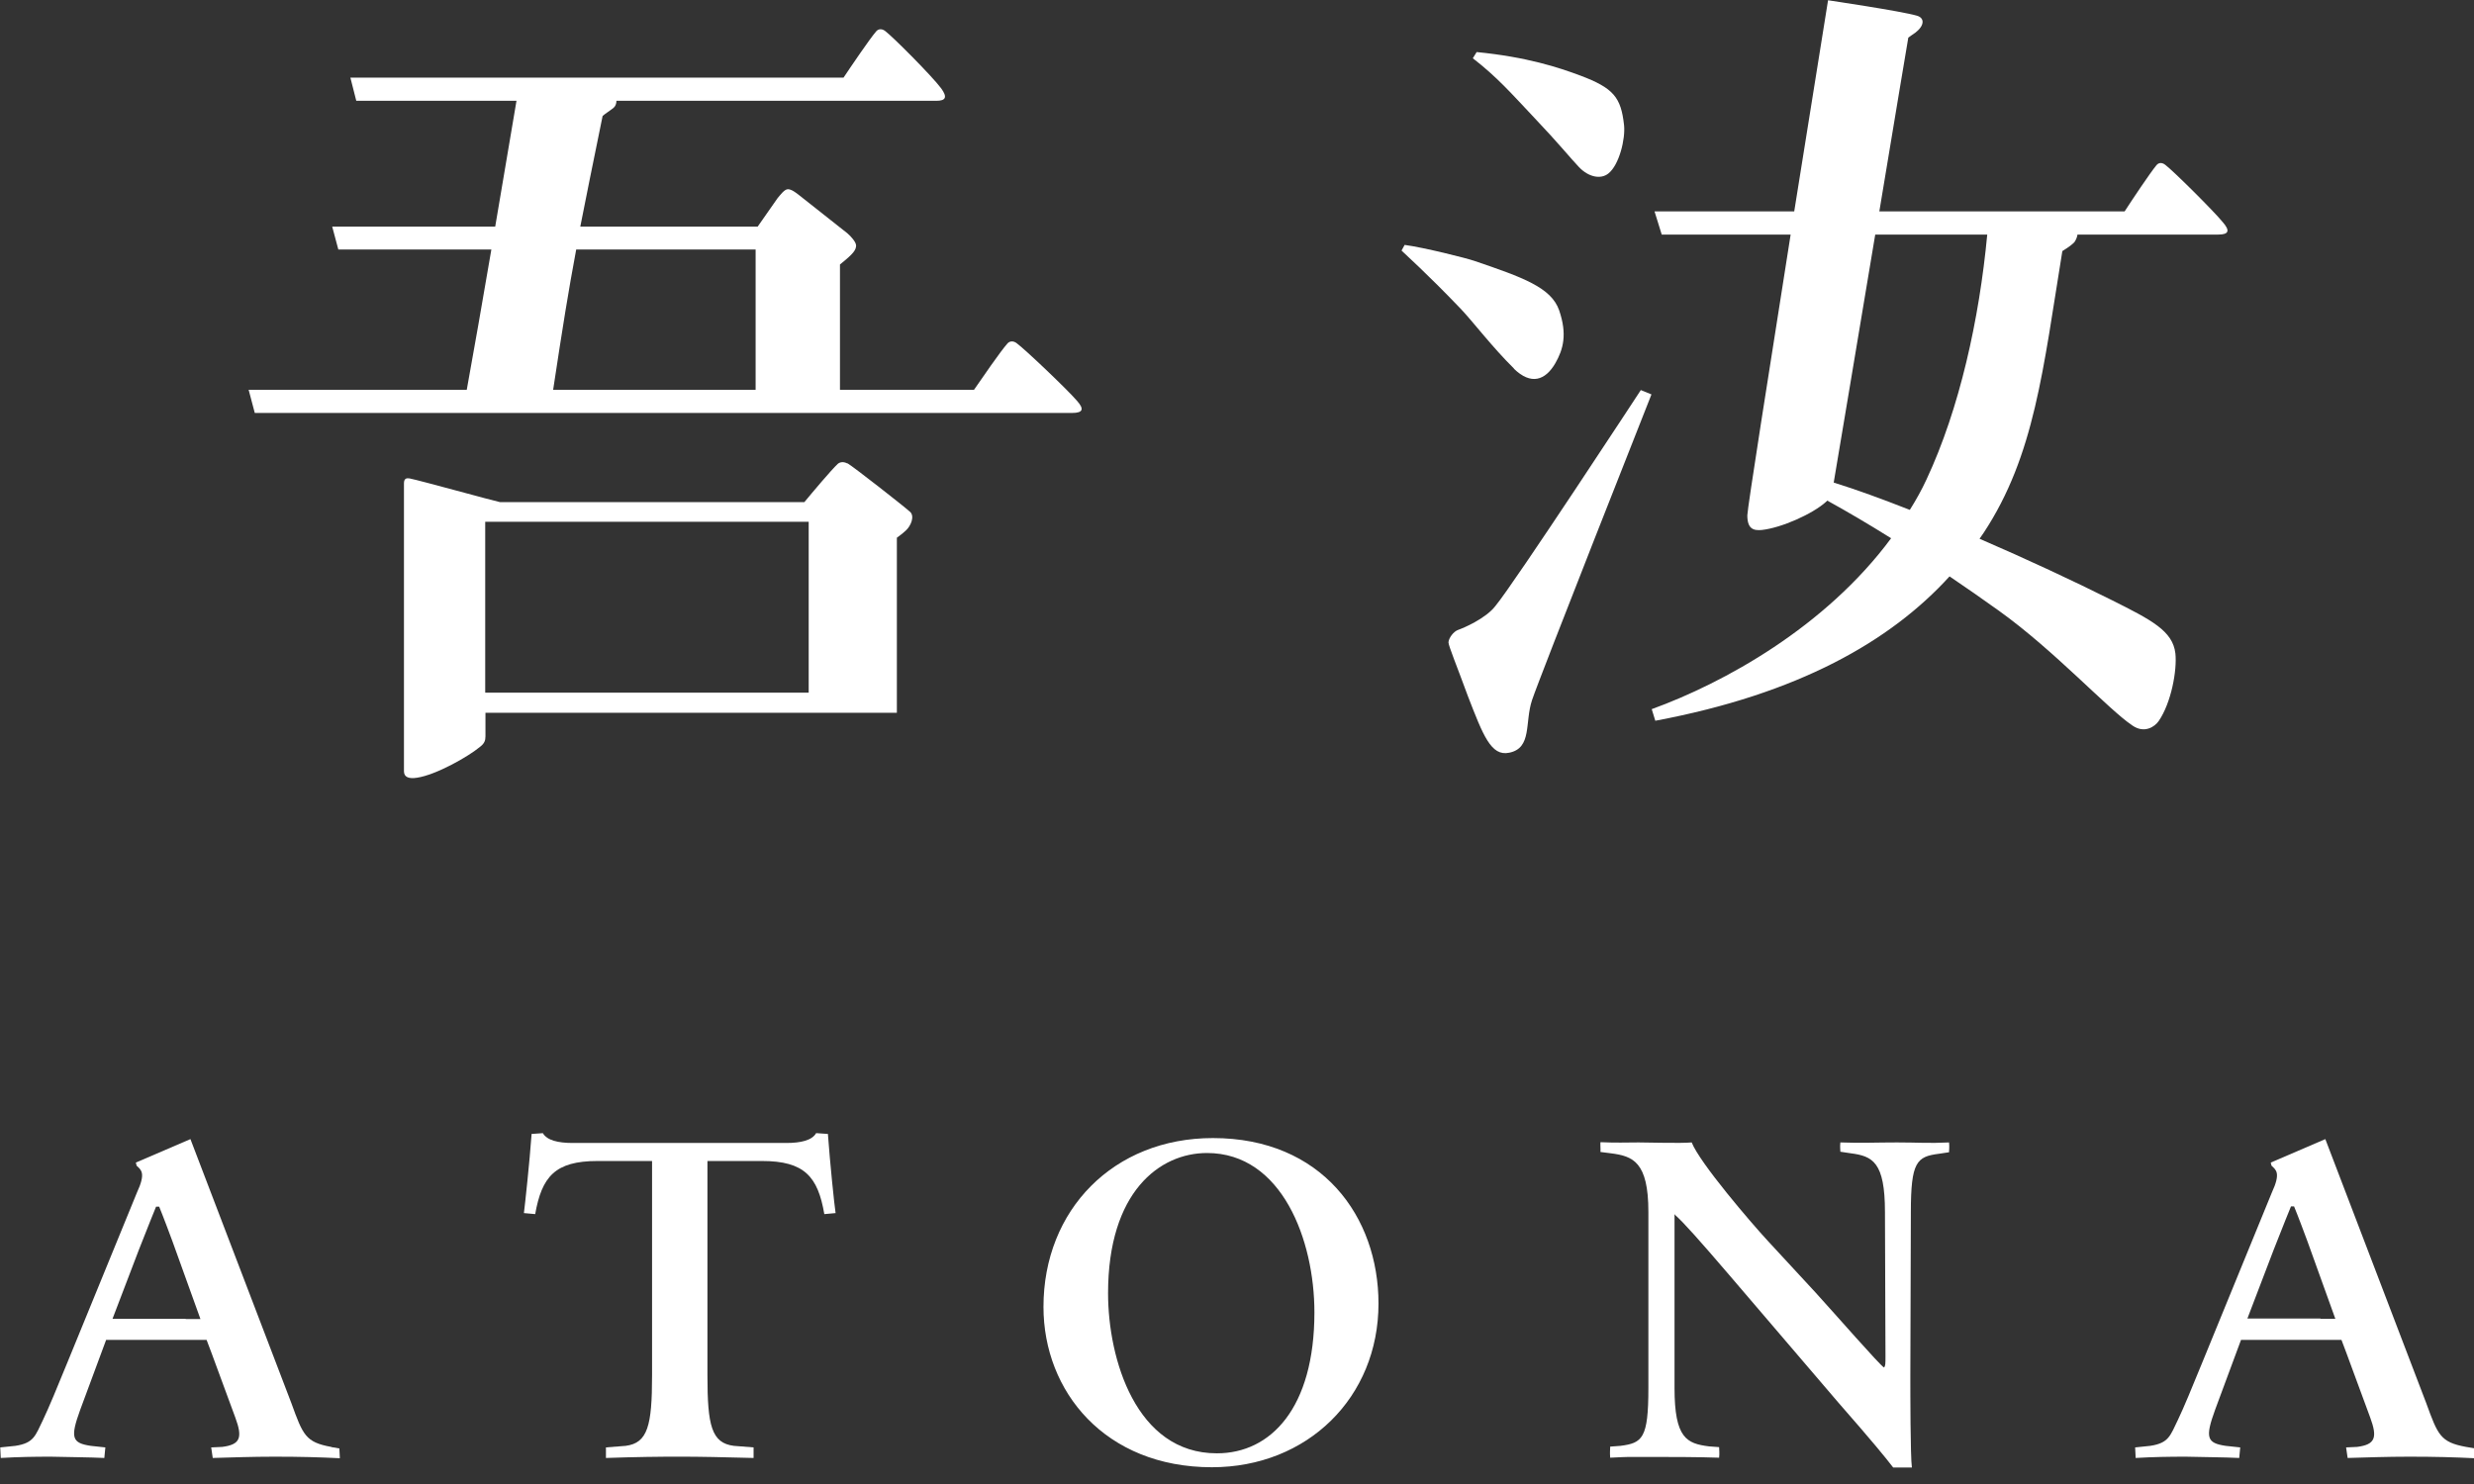<svg width="120" height="72" viewBox="0 0 120 72" fill="none" xmlns="http://www.w3.org/2000/svg">
<rect x="0" y="0" width="120" height="72" fill="#333333" stroke="none"/>
<g clip-path="url(#clip0_1938_395)">
<path d="M16.063 70.2C14.819 69.974 14.695 69.624 14.136 68.086C14.136 68.086 9.635 56.305 9.237 55.267L6.589 56.405L6.626 56.555C6.85 56.767 7.086 56.905 6.639 57.868L3.282 66.072C2.772 67.323 2.374 68.286 2.088 68.886C1.715 69.649 1.653 70.012 0.746 70.149L0.012 70.225L0.037 70.737C0.895 70.687 1.653 70.675 2.461 70.675C3.468 70.7 4.277 70.7 5.06 70.737L5.11 70.225L4.401 70.149C3.493 70.012 3.394 69.762 3.891 68.398L5.147 65.009H10.021L10.257 65.635L11.413 68.774C11.774 69.749 11.662 70.087 10.779 70.2L10.244 70.225L10.319 70.737C11.177 70.712 12.258 70.675 13.303 70.675C14.571 70.675 15.478 70.7 16.485 70.75L16.461 70.275L16.088 70.212L16.063 70.2ZM9.001 63.984H6.104C5.507 63.984 5.458 63.984 5.458 63.984L6.738 60.632C7.161 59.544 7.571 58.543 7.571 58.543H7.72C7.72 58.543 7.919 59.019 8.367 60.232L9.722 63.996C9.722 63.996 9.685 63.996 9.001 63.996V63.984Z" fill="white"/>
<path d="M119.988 70.262L119.615 70.2C118.371 69.974 118.247 69.624 117.687 68.086C117.687 68.086 113.187 56.305 112.789 55.267L110.141 56.405L110.178 56.555C110.402 56.767 110.638 56.905 110.191 57.868L106.834 66.072C106.324 67.323 105.926 68.286 105.64 68.886C105.267 69.649 105.205 70.012 104.297 70.149L103.564 70.225L103.589 70.737C104.447 70.687 105.205 70.675 106.013 70.675C107.02 70.7 107.828 70.7 108.612 70.737L108.661 70.225L107.953 70.149C107.045 70.012 106.946 69.762 107.443 68.398L108.699 65.009H113.572L113.808 65.635L114.965 68.774C115.325 69.749 115.213 70.087 114.331 70.2L113.796 70.225L113.871 70.737C114.728 70.712 115.81 70.675 116.854 70.675C118.123 70.675 119.03 70.7 120.037 70.75L120.012 70.275L119.988 70.262ZM112.553 63.971H109.656C109.059 63.971 109.009 63.971 109.009 63.971L110.29 60.619C110.713 59.531 111.123 58.531 111.123 58.531H111.272C111.272 58.531 111.471 59.006 111.919 60.219L113.274 63.984C113.274 63.984 113.237 63.984 112.553 63.984V63.971Z" fill="white"/>
<path d="M94.55 55.428C93.543 55.478 93.021 55.428 92.014 55.428C91.007 55.428 90.273 55.466 89.266 55.428C89.241 55.641 89.266 55.766 89.266 55.879L89.763 55.954C90.833 56.091 91.429 56.379 91.429 58.805L91.454 65.796C91.454 66.172 91.454 66.284 91.38 66.347C91.156 66.209 89.017 63.758 88.048 62.695L85.748 60.206C84.939 59.331 82.441 56.416 82.055 55.428C81.508 55.478 79.966 55.428 79.481 55.428C78.773 55.428 78.475 55.453 77.629 55.416C77.617 55.566 77.641 55.729 77.629 55.891L78.126 55.954C79.196 56.091 79.954 56.354 79.954 58.793V67.347C79.954 69.786 79.668 70.011 78.599 70.149L78.102 70.186C78.102 70.324 78.077 70.474 78.102 70.724C79.109 70.674 78.91 70.687 79.917 70.687C80.924 70.687 82.378 70.687 83.385 70.724C83.41 70.511 83.385 70.324 83.385 70.211L82.888 70.174C81.819 70.036 81.222 69.786 81.222 67.347V58.905L81.259 58.955C81.657 59.306 82.416 60.156 83.883 61.869L89.167 68.048C90.82 69.936 91.454 70.712 91.827 71.199H92.735C92.66 70.674 92.66 67.51 92.66 66.809L92.685 58.805C92.685 56.367 92.971 56.116 94.04 55.979L94.537 55.904C94.537 55.766 94.562 55.666 94.537 55.428H94.55Z" fill="white"/>
<path d="M58.831 55.216C54.007 55.216 50.613 58.705 50.613 63.408C50.613 67.51 53.597 71.187 58.782 71.187C63.419 71.187 66.863 67.797 66.863 63.245C66.863 59.043 64.128 55.216 58.831 55.216ZM59.018 70.511C55.102 70.511 53.746 65.934 53.746 62.745C53.746 57.83 56.245 55.941 58.545 55.941C62.188 55.941 63.755 60.181 63.755 63.67C63.755 68.31 61.641 70.511 59.03 70.511H59.018Z" fill="white"/>
<path d="M39.585 54.978C39.386 55.329 38.839 55.454 38.143 55.454H27.774C27.078 55.454 26.531 55.329 26.332 54.978L25.785 55.016C25.686 56.404 25.462 58.468 25.412 58.856L25.959 58.906C26.282 57.092 26.916 56.329 28.98 56.329H31.628V66.735C31.628 69.174 31.417 70.011 30.348 70.149L29.391 70.224V70.737C30.845 70.687 31.964 70.674 32.971 70.674C33.978 70.674 35.097 70.699 36.552 70.737V70.224L35.594 70.149C34.513 70.011 34.314 69.174 34.314 66.735V56.329H36.962C39.026 56.329 39.672 57.092 39.983 58.906L40.53 58.856C40.468 58.455 40.257 56.404 40.157 55.016L39.61 54.978H39.585Z" fill="white"/>
<path d="M41.102 22.487C40.941 22.399 40.767 22.399 40.642 22.5C40.307 22.812 39.386 23.913 39.014 24.363H24.256C23.983 24.313 20.377 23.312 19.867 23.212C19.718 23.187 19.594 23.212 19.594 23.45V37.42C19.594 37.708 19.83 37.795 20.228 37.733C21.148 37.595 22.702 36.719 23.286 36.232C23.498 36.069 23.547 35.932 23.547 35.719C23.547 35.744 23.547 35.294 23.547 34.581H43.502V26.089C43.676 25.964 43.837 25.839 43.937 25.739C44.185 25.514 44.372 25.051 44.148 24.838C43.875 24.588 41.438 22.675 41.102 22.474V22.487ZM23.535 33.605V25.314H39.225V33.605H23.535Z" fill="white"/>
<path d="M12.06 18.911L12.358 20.036H51.993C52.553 20.036 52.59 19.836 52.23 19.436C51.77 18.898 49.693 16.922 49.308 16.647C49.159 16.534 48.972 16.534 48.86 16.672C48.525 17.047 47.617 18.373 47.244 18.911H40.742V12.832C41.413 12.295 41.513 12.132 41.525 11.919C41.525 11.744 41.276 11.469 41.102 11.319L38.728 9.443C38.616 9.356 38.392 9.18 38.218 9.18C38.044 9.18 37.845 9.468 37.721 9.606L36.751 10.994H28.147C28.409 9.656 28.744 8.005 29.229 5.629C29.316 5.541 29.614 5.353 29.764 5.228C29.851 5.153 29.9 5.028 29.9 4.891H45.416C45.876 4.891 45.963 4.716 45.653 4.29C45.23 3.715 43.303 1.777 42.93 1.501C42.781 1.389 42.607 1.389 42.495 1.526C42.172 1.902 41.276 3.227 40.916 3.765H16.995L17.281 4.891H25.052C24.865 5.991 24.467 8.368 24.02 10.994H16.113L16.411 12.107H23.833C23.411 14.583 22.963 17.135 22.64 18.911H12.06ZM27.948 12.107H36.651V18.911H26.83C27.314 15.721 27.563 14.171 27.948 12.107Z" fill="white"/>
<path d="M73.427 17.885C74.26 18.698 74.956 18.46 75.441 17.622C75.826 16.947 76.025 16.222 75.627 15.059C75.242 13.945 73.862 13.458 71.512 12.657C71.115 12.52 69.063 12.007 68.131 11.882L67.981 12.157C68.168 12.345 69.175 13.232 70.841 14.971C71.438 15.596 72.383 16.847 73.439 17.885H73.427Z" fill="white"/>
<path d="M104.708 34.981C105.317 34.093 105.603 32.517 105.516 31.704C105.391 30.604 104.347 30.078 102.432 29.116C100.58 28.19 98.305 27.127 96.017 26.139C96.079 26.039 96.154 25.951 96.216 25.851C98.69 22.099 99.1 17.91 100.033 12.182C100.294 12.019 100.592 11.819 100.654 11.694C100.717 11.581 100.754 11.481 100.766 11.381H107.592C108.127 11.381 108.164 11.181 107.816 10.781C107.381 10.243 105.391 8.267 105.018 7.992C104.869 7.879 104.708 7.879 104.596 8.017C104.285 8.392 103.402 9.718 103.054 10.256H91.156C91.902 5.741 92.561 1.826 92.561 1.826C92.648 1.751 92.747 1.701 92.897 1.589C93.344 1.251 93.369 0.876 92.984 0.763C92.225 0.538 88.669 0.013 88.669 0.013C88.669 0.013 87.899 4.84 87.028 10.256H80.252L80.601 11.381H86.854C85.835 17.835 84.753 24.688 84.753 25.001C84.753 25.651 85.039 25.751 85.449 25.714C86.394 25.614 87.923 24.938 88.582 24.338C88.607 24.313 88.62 24.3 88.632 24.288C89.564 24.801 90.609 25.414 91.728 26.114C88.545 30.416 83.634 33.13 80.116 34.406L80.29 34.969C87.227 33.668 91.691 31.117 94.562 27.965C95.358 28.503 96.166 29.066 96.95 29.628C99.66 31.567 102.271 34.431 103.439 35.206C104.011 35.594 104.509 35.269 104.708 34.981ZM88.943 23.413C89.154 22.187 90.087 16.584 90.957 11.381H96.39C96.005 15.483 95.047 19.836 93.444 23.262C93.207 23.775 92.934 24.263 92.635 24.738C91.293 24.213 90.037 23.75 88.943 23.413Z" fill="white"/>
<path d="M74.446 5.741C75.578 6.929 76.212 7.717 76.585 8.104C77.045 8.592 77.641 8.717 78.014 8.417C78.537 8.004 78.847 6.741 78.773 6.066C78.624 4.728 78.275 4.277 76.647 3.664C75.615 3.277 74.061 2.764 71.624 2.526L71.438 2.827C72.619 3.74 73.302 4.527 74.446 5.741Z" fill="white"/>
<path d="M79.581 18.935C79.581 18.935 73.44 28.315 72.532 29.403C72.06 30.016 70.966 30.479 70.742 30.554C70.505 30.629 70.269 30.954 70.257 31.167C70.257 31.329 70.68 32.355 71.202 33.781C71.935 35.669 72.321 36.707 73.203 36.52C74.322 36.294 73.949 35.056 74.31 33.968C74.67 32.88 80.103 19.136 80.103 19.136L79.581 18.923V18.935Z" fill="white"/>
</g>
<defs>
<clipPath id="clip0_1938_395">
<rect width="120" height="71.2" fill="white"/>
</clipPath>
</defs>
</svg>
